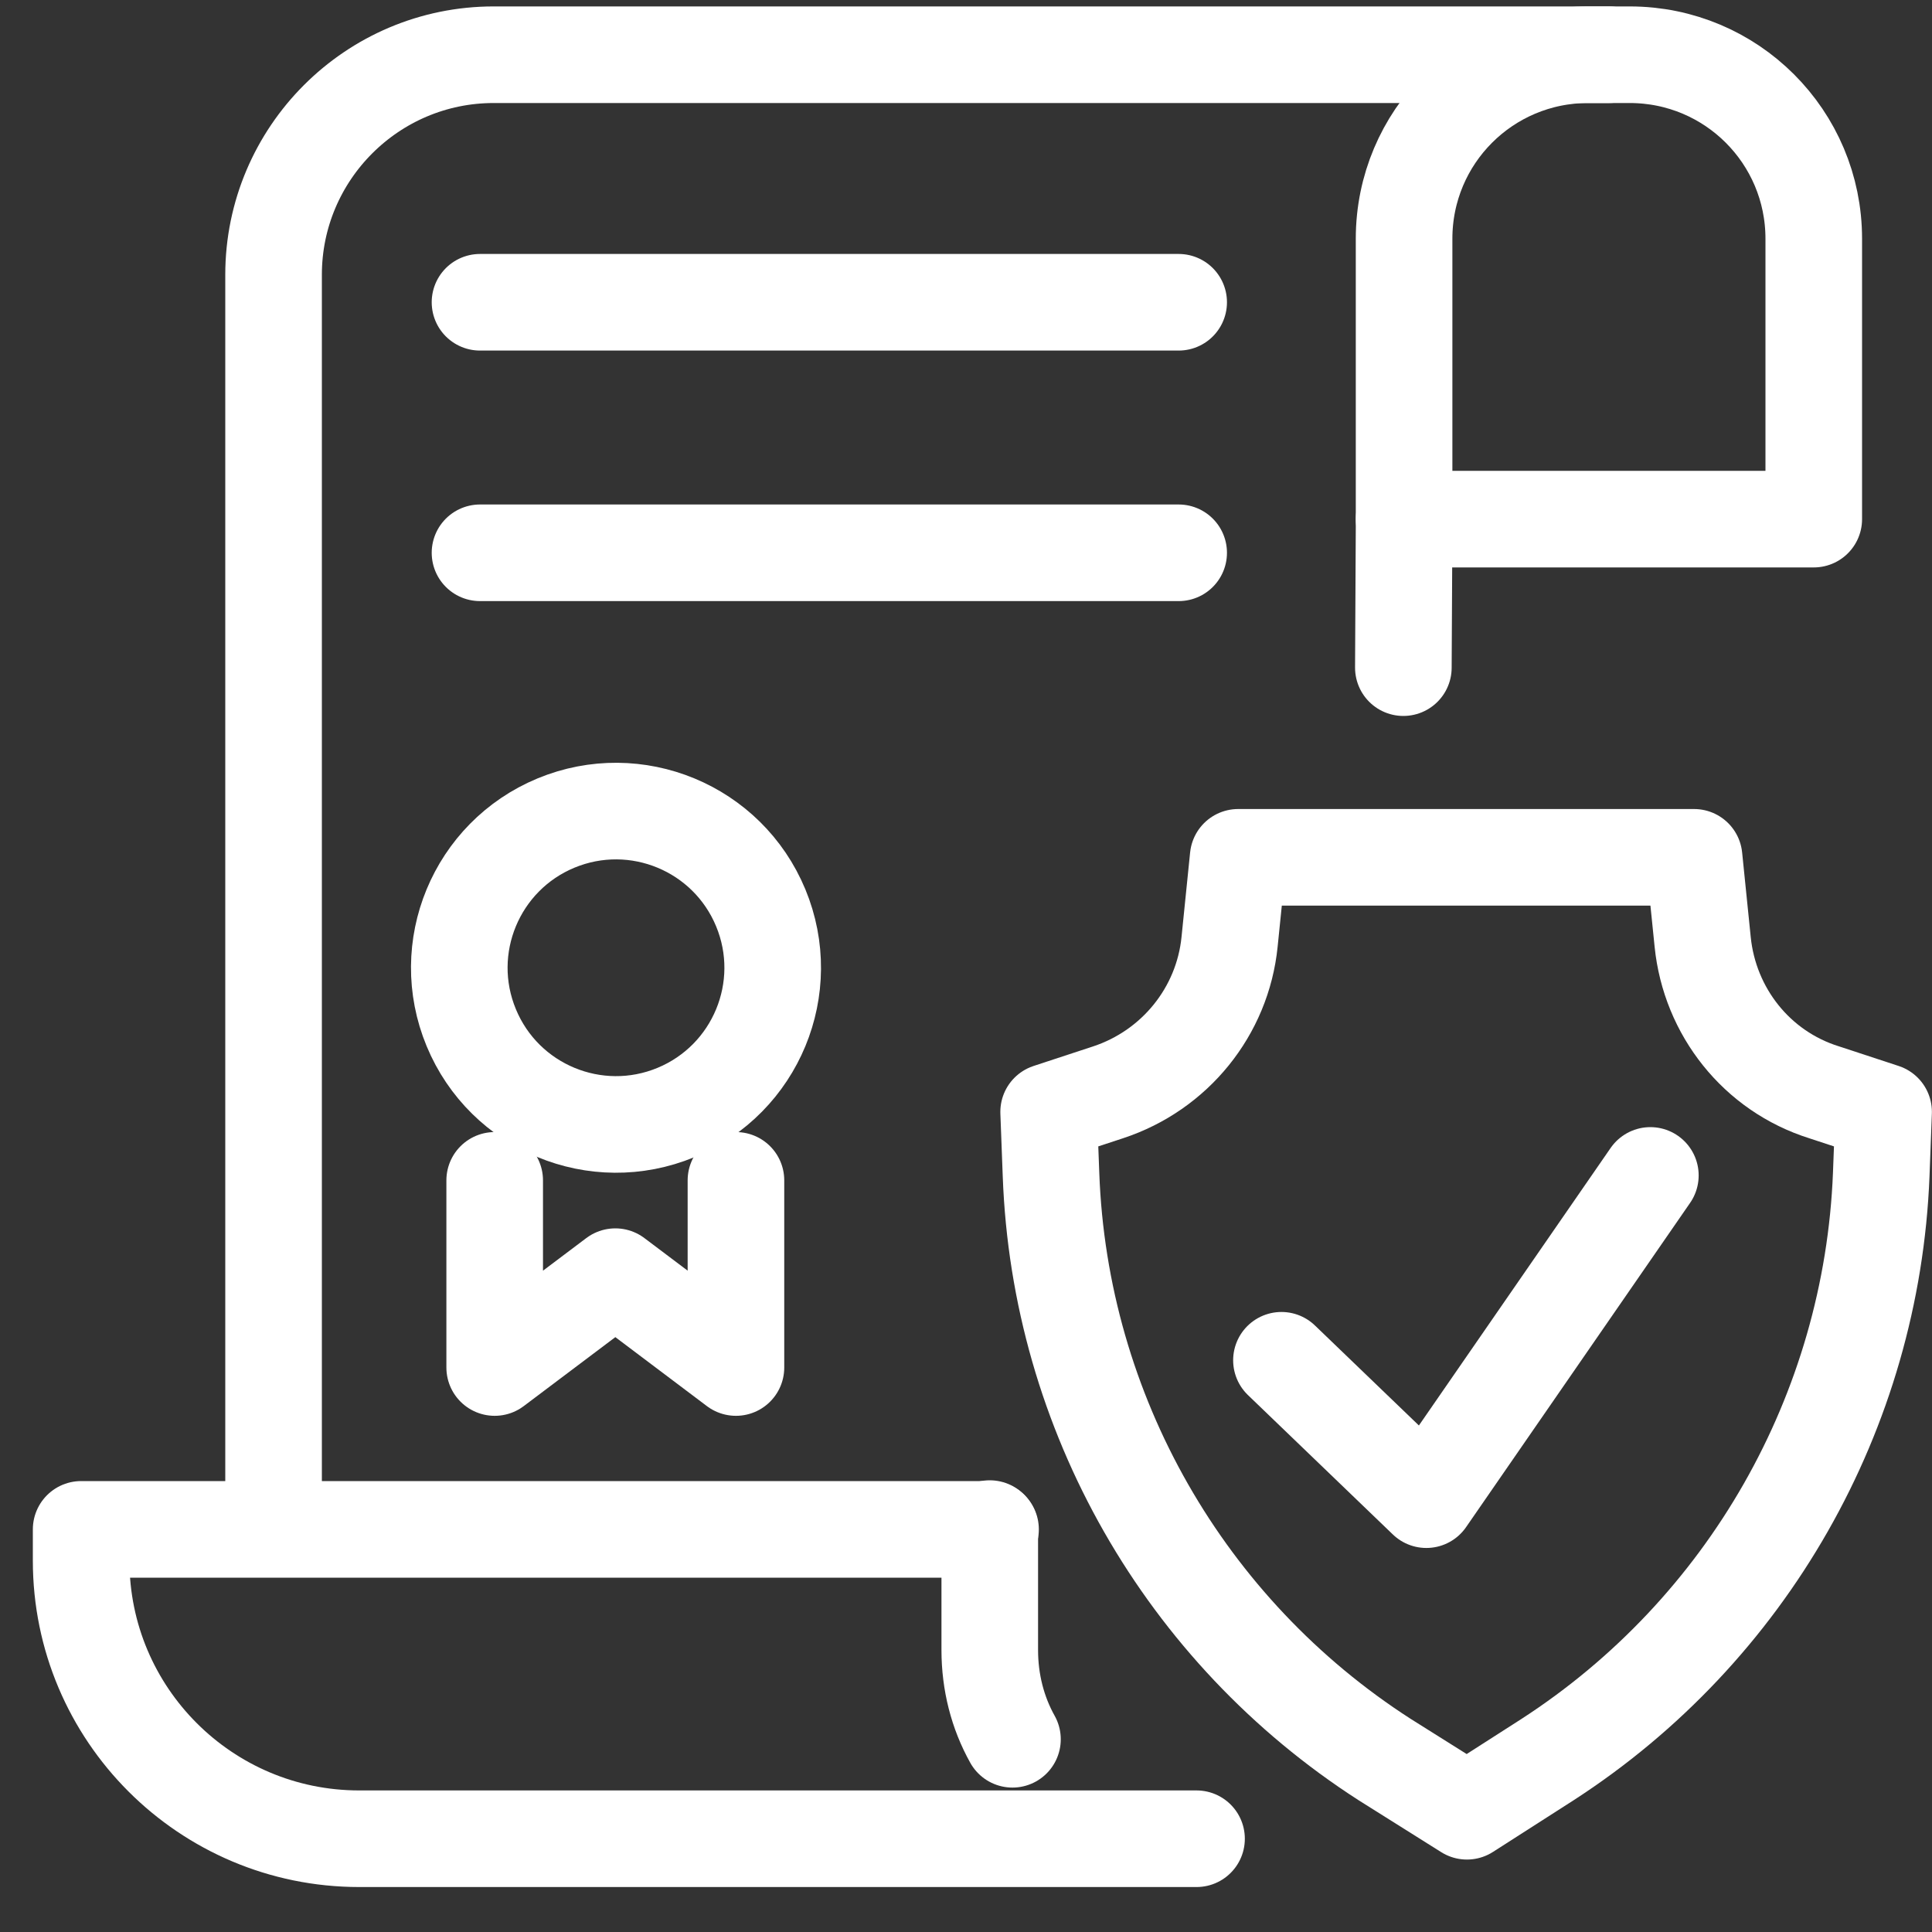 <svg width="40" height="40" viewBox="0 0 40 40" fill="none" xmlns="http://www.w3.org/2000/svg">
<rect x="0" y="0" width="40" height="40" fill="#333333" stroke="none"/>
<path d="M33.314 1.133H10.221C7.707 1.133 5.664 3.176 5.664 5.689V12.921V23.25V31.634" stroke="white" stroke-width="2" stroke-miterlimit="10" stroke-linecap="round" stroke-linejoin="round"/>
<path d="M37.552 10.748H29.07V4.943C29.07 2.835 30.773 1.133 32.881 1.133H33.741C35.849 1.133 37.552 2.835 37.552 4.943V10.748Z" stroke="white" stroke-width="2" stroke-miterlimit="10" stroke-linecap="round" stroke-linejoin="round"/>
<path d="M20.492 31.648V34.162C20.492 34.827 20.654 35.459 20.962 36.01" stroke="white" stroke-width="2" stroke-miterlimit="10" stroke-linecap="round" stroke-linejoin="round"/>
<path d="M29.055 13.823L29.071 10.742" stroke="white" stroke-width="2" stroke-miterlimit="10" stroke-linecap="round" stroke-linejoin="round"/>
<path d="M24.773 38.069H7.437C4.258 38.069 1.68 35.491 1.68 32.313V31.664H20.508" stroke="white" stroke-width="2" stroke-miterlimit="10" stroke-linecap="round" stroke-linejoin="round"/>
<path d="M9.938 6.258H24.403" stroke="white" stroke-width="2" stroke-miterlimit="10" stroke-linecap="round" stroke-linejoin="round"/>
<path d="M9.938 11.445H24.403" stroke="white" stroke-width="2" stroke-miterlimit="10" stroke-linecap="round" stroke-linejoin="round"/>
<path d="M13.995 23.033C15.65 22.347 16.436 20.45 15.75 18.795C15.064 17.14 13.167 16.355 11.512 17.04C9.857 17.726 9.071 19.623 9.757 21.277C10.442 22.932 12.34 23.718 13.995 23.033Z" stroke="white" stroke-width="2" stroke-miterlimit="10" stroke-linecap="round" stroke-linejoin="round"/>
<path d="M15.237 24.438V28.313L12.74 26.432L10.242 28.313V24.438" stroke="white" stroke-width="2" stroke-miterlimit="10" stroke-linecap="round" stroke-linejoin="round"/>
<path d="M28.668 36.43C24.533 33.771 21.938 29.247 21.76 24.317L21.711 23.02L22.943 22.615C24.322 22.16 25.311 20.944 25.457 19.501L25.635 17.75H35.074L35.252 19.501C35.398 20.944 36.371 22.177 37.766 22.615L38.998 23.02L38.949 24.317C38.755 29.23 36.176 33.754 32.041 36.43L30.371 37.5L28.668 36.43Z" stroke="white" stroke-width="2" stroke-miterlimit="10" stroke-linecap="round" stroke-linejoin="round"/>
<path d="M26.531 28.163L29.531 31.049L34.169 24.336" stroke="white" stroke-width="2" stroke-miterlimit="10" stroke-linecap="round" stroke-linejoin="round"/>
</svg>
